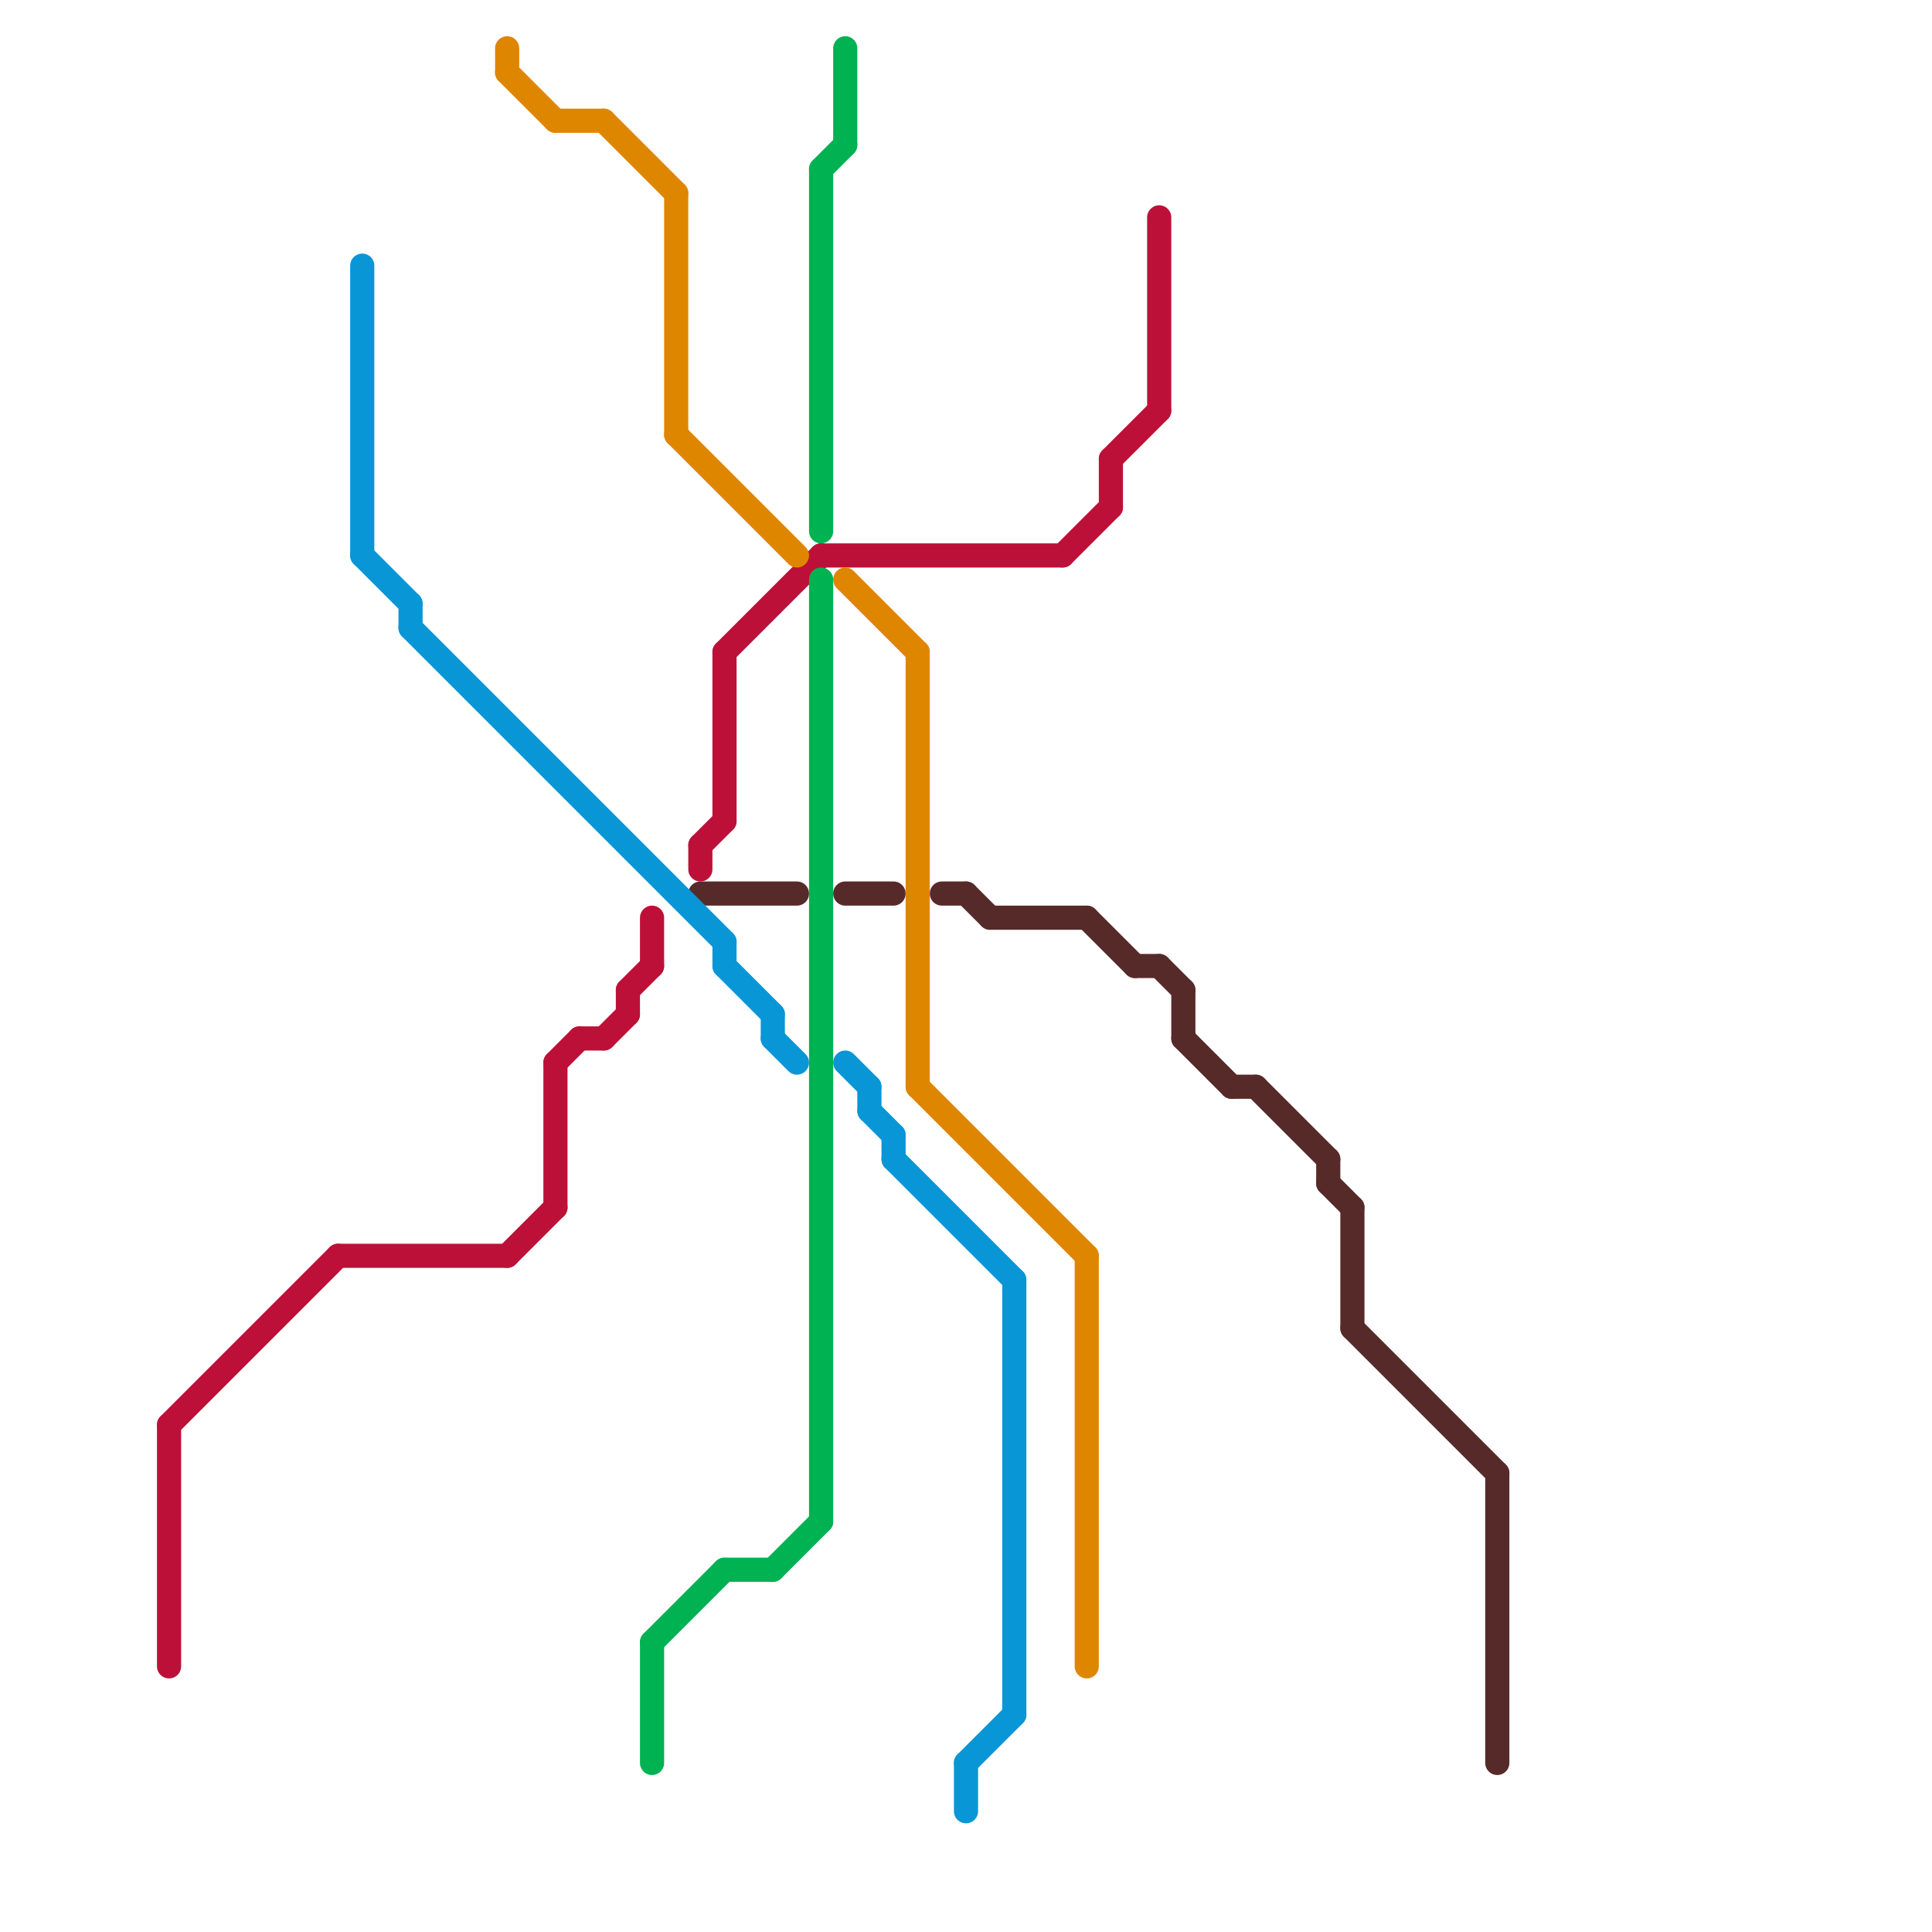 
<svg version="1.1" xmlns="http://www.w3.org/2000/svg" viewBox="0 0 80 80">
<style>text { font: 1px Helvetica; font-weight: 600; white-space: pre; dominant-baseline: central; } line { stroke-width: 1; fill: none; stroke-linecap: round; stroke-linejoin: round; } .c0 { stroke: #572a2a } .c1 { stroke: #bd1038 } .c2 { stroke: #0896d7 } .c3 { stroke: #00b251 } .c4 { stroke: #df8600 }</style><defs><g id="wm-xf"><circle r="1.2" fill="#000"/><circle r="0.9" fill="#fff"/><circle r="0.6" fill="#000"/><circle r="0.3" fill="#fff"/></g><g id="wm"><circle r="0.6" fill="#000"/><circle r="0.3" fill="#fff"/></g></defs><line class="c0" x1="56" y1="50" x2="56" y2="55"/><line class="c0" x1="39" y1="37" x2="40" y2="37"/><line class="c0" x1="52" y1="45" x2="55" y2="48"/><line class="c0" x1="55" y1="48" x2="55" y2="49"/><line class="c0" x1="49" y1="43" x2="51" y2="45"/><line class="c0" x1="29" y1="37" x2="33" y2="37"/><line class="c0" x1="51" y1="45" x2="52" y2="45"/><line class="c0" x1="47" y1="40" x2="48" y2="40"/><line class="c0" x1="49" y1="41" x2="49" y2="43"/><line class="c0" x1="62" y1="61" x2="62" y2="73"/><line class="c0" x1="48" y1="40" x2="49" y2="41"/><line class="c0" x1="55" y1="49" x2="56" y2="50"/><line class="c0" x1="45" y1="38" x2="47" y2="40"/><line class="c0" x1="56" y1="55" x2="62" y2="61"/><line class="c0" x1="35" y1="37" x2="37" y2="37"/><line class="c0" x1="41" y1="38" x2="45" y2="38"/><line class="c0" x1="40" y1="37" x2="41" y2="38"/><line class="c1" x1="14" y1="52" x2="21" y2="52"/><line class="c1" x1="29" y1="35" x2="29" y2="36"/><line class="c1" x1="29" y1="35" x2="30" y2="34"/><line class="c1" x1="30" y1="27" x2="34" y2="23"/><line class="c1" x1="46" y1="19" x2="48" y2="17"/><line class="c1" x1="7" y1="59" x2="14" y2="52"/><line class="c1" x1="30" y1="27" x2="30" y2="34"/><line class="c1" x1="48" y1="9" x2="48" y2="17"/><line class="c1" x1="25" y1="43" x2="26" y2="42"/><line class="c1" x1="23" y1="44" x2="24" y2="43"/><line class="c1" x1="23" y1="44" x2="23" y2="50"/><line class="c1" x1="26" y1="41" x2="26" y2="42"/><line class="c1" x1="46" y1="19" x2="46" y2="21"/><line class="c1" x1="21" y1="52" x2="23" y2="50"/><line class="c1" x1="27" y1="38" x2="27" y2="40"/><line class="c1" x1="24" y1="43" x2="25" y2="43"/><line class="c1" x1="34" y1="23" x2="44" y2="23"/><line class="c1" x1="7" y1="59" x2="7" y2="69"/><line class="c1" x1="26" y1="41" x2="27" y2="40"/><line class="c1" x1="44" y1="23" x2="46" y2="21"/><line class="c2" x1="30" y1="40" x2="32" y2="42"/><line class="c2" x1="37" y1="48" x2="42" y2="53"/><line class="c2" x1="37" y1="47" x2="37" y2="48"/><line class="c2" x1="32" y1="43" x2="33" y2="44"/><line class="c2" x1="30" y1="39" x2="30" y2="40"/><line class="c2" x1="40" y1="73" x2="42" y2="71"/><line class="c2" x1="17" y1="26" x2="30" y2="39"/><line class="c2" x1="36" y1="46" x2="37" y2="47"/><line class="c2" x1="32" y1="42" x2="32" y2="43"/><line class="c2" x1="15" y1="23" x2="17" y2="25"/><line class="c2" x1="35" y1="44" x2="36" y2="45"/><line class="c2" x1="42" y1="53" x2="42" y2="71"/><line class="c2" x1="36" y1="45" x2="36" y2="46"/><line class="c2" x1="15" y1="11" x2="15" y2="23"/><line class="c2" x1="40" y1="73" x2="40" y2="75"/><line class="c2" x1="17" y1="25" x2="17" y2="26"/><line class="c3" x1="34" y1="7" x2="35" y2="6"/><line class="c3" x1="27" y1="68" x2="30" y2="65"/><line class="c3" x1="34" y1="24" x2="34" y2="63"/><line class="c3" x1="30" y1="65" x2="32" y2="65"/><line class="c3" x1="27" y1="68" x2="27" y2="73"/><line class="c3" x1="34" y1="7" x2="34" y2="22"/><line class="c3" x1="32" y1="65" x2="34" y2="63"/><line class="c3" x1="35" y1="2" x2="35" y2="6"/><line class="c4" x1="38" y1="27" x2="38" y2="45"/><line class="c4" x1="21" y1="2" x2="21" y2="3"/><line class="c4" x1="35" y1="24" x2="38" y2="27"/><line class="c4" x1="45" y1="52" x2="45" y2="69"/><line class="c4" x1="21" y1="3" x2="23" y2="5"/><line class="c4" x1="28" y1="18" x2="33" y2="23"/><line class="c4" x1="23" y1="5" x2="25" y2="5"/><line class="c4" x1="38" y1="45" x2="45" y2="52"/><line class="c4" x1="28" y1="8" x2="28" y2="18"/><line class="c4" x1="25" y1="5" x2="28" y2="8"/>
</svg>
